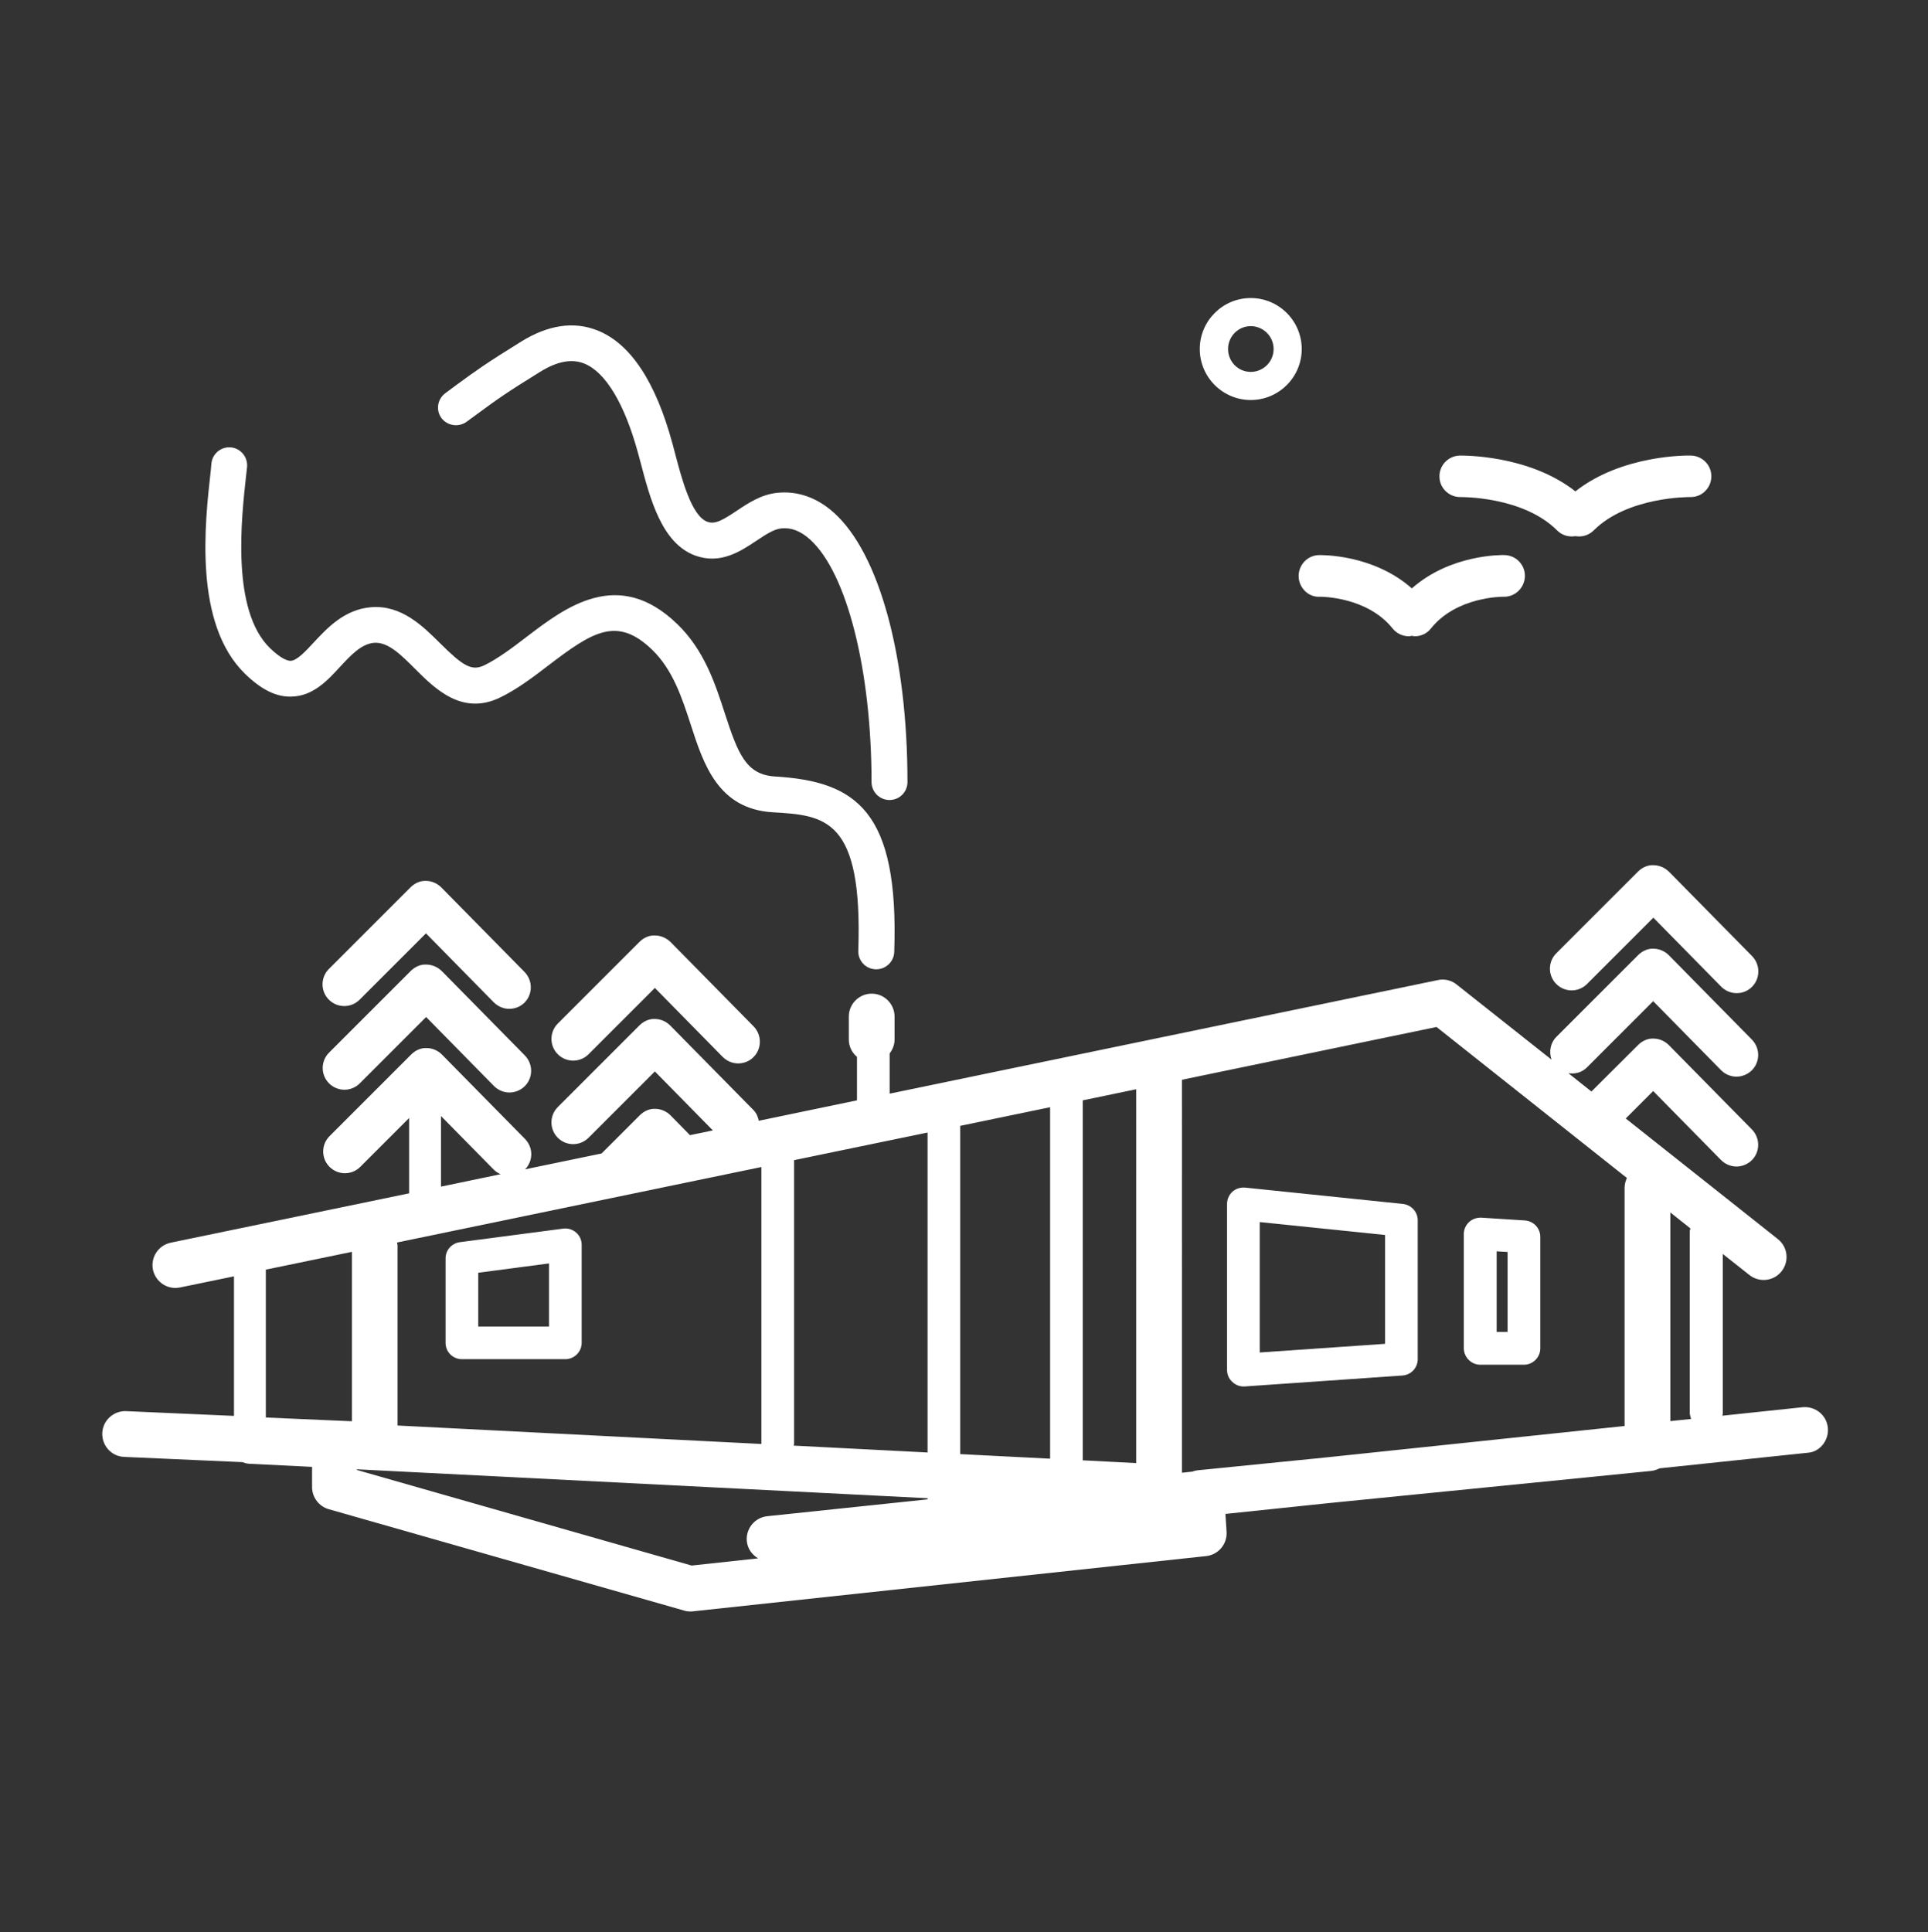 <?xml version="1.0" encoding="utf-8"?>
<!-- Generator: Adobe Illustrator 25.2.3, SVG Export Plug-In . SVG Version: 6.00 Build 0)  -->
<svg version="1.1" id="Layer_1" xmlns="http://www.w3.org/2000/svg" xmlns:xlink="http://www.w3.org/1999/xlink" x="0px" y="0px"
	 viewBox="0 0 118 118.24" style="enable-background:new 0 0 118 118.24;" xml:space="preserve">
<rect x="0" y="0" width="118" height="118.24" fill="#333333" stroke="none"/>
<style type="text/css">
	.st0{fill:#FFFFFF;}
</style>
<g>
	<path class="st0" d="M76.1,84.85c0.02,0,0.05,0,0.07,0l9.67-0.67c0.52-0.04,0.93-0.47,0.93-1v-8.5c0-0.51-0.39-0.94-0.9-1l-9.67-1
		c-0.28-0.02-0.56,0.06-0.77,0.25c-0.21,0.19-0.33,0.46-0.33,0.74v10.17c0,0.28,0.11,0.54,0.32,0.73
		C75.61,84.75,75.85,84.85,76.1,84.85z M77.1,74.79l7.67,0.79v6.66l-7.67,0.53V74.79z"/>
	<path class="st0" d="M90.6,83.52h2.67c0.55,0,1-0.45,1-1v-6.83c0-0.53-0.41-0.96-0.94-1l-2.67-0.17c-0.27-0.01-0.55,0.08-0.75,0.27
		c-0.2,0.19-0.32,0.45-0.32,0.73v7C89.6,83.07,90.05,83.52,90.6,83.52z M91.6,76.58l0.67,0.04v4.89H91.6V76.58z"/>
	<path class="st0" d="M28.27,83.18h6.33c0.55,0,1-0.45,1-1v-6c0-0.29-0.12-0.56-0.34-0.75c-0.22-0.19-0.51-0.28-0.79-0.24
		l-6.33,0.83c-0.5,0.07-0.87,0.49-0.87,0.99v5.17C27.27,82.74,27.72,83.18,28.27,83.18z M29.27,77.89l4.33-0.57v3.86h-4.33V77.89z"
		/>
	<path class="st0" d="M111.87,87.37c-0.08-0.77-0.76-1.32-1.54-1.25l-4.92,0.52c0.01-0.04,0.03-0.08,0.03-0.12v-9.78l1.63,1.29
		c0.61,0.48,1.49,0.38,1.97-0.23c0.48-0.61,0.38-1.49-0.23-1.97l-9.31-7.38l1.68-1.68l4.15,4.22c0.26,0.26,0.6,0.4,0.95,0.4
		c0.33,0,0.67-0.13,0.93-0.38c0.52-0.51,0.53-1.35,0.02-1.88l-5.09-5.17c-0.25-0.25-0.59-0.4-0.94-0.4
		c-0.34-0.02-0.69,0.14-0.94,0.39L97.4,66.8l-1.41-1.12c0.4,0.06,0.82-0.04,1.13-0.35l4.06-4.06l4.15,4.22
		c0.26,0.26,0.6,0.4,0.95,0.4c0.33,0,0.67-0.13,0.93-0.38c0.52-0.51,0.53-1.35,0.02-1.88l-5.09-5.17c-0.25-0.25-0.59-0.4-0.94-0.4
		c-0.34-0.02-0.69,0.14-0.94,0.39l-5,5c-0.38,0.38-0.47,0.93-0.3,1.4l-5.81-4.6c-0.32-0.26-0.75-0.36-1.15-0.27l-33.55,6.95v-2.46
		c0.18-0.24,0.3-0.53,0.3-0.85v-1.41c0-0.77-0.63-1.4-1.4-1.4s-1.4,0.63-1.4,1.4v1.41c0,0.43,0.2,0.81,0.5,1.06v2.66l-6.01,1.25
		c-0.05-0.24-0.14-0.47-0.33-0.66l-5.09-5.17c-0.25-0.25-0.59-0.4-0.94-0.4c-0.34-0.02-0.69,0.14-0.94,0.39l-5,5
		c-0.52,0.52-0.52,1.36,0,1.88c0.52,0.52,1.36,0.52,1.88,0l4.06-4.06l3.55,3.61l-1.4,0.29l-1.19-1.21c-0.25-0.25-0.59-0.4-0.94-0.4
		c-0.34-0.02-0.69,0.14-0.94,0.39l-2.34,2.34l-4.68,0.97c0.5-0.52,0.5-1.33,0-1.85l-5.09-5.17c-0.25-0.25-0.59-0.4-0.94-0.4
		c-0.34-0.02-0.69,0.14-0.94,0.39l-5,5c-0.52,0.52-0.52,1.36,0,1.88c0.52,0.52,1.36,0.52,1.88,0l2.99-2.99v4.61l-14.59,3.02
		c-0.76,0.16-1.24,0.9-1.09,1.65c0.14,0.66,0.72,1.12,1.37,1.12c0.09,0,0.19-0.01,0.29-0.03l3.3-0.68v8.54l-6.6-0.29
		c-0.76-0.03-1.43,0.56-1.46,1.34c-0.03,0.77,0.56,1.43,1.34,1.46l7.22,0.32c0.14,0.05,0.28,0.09,0.44,0.1l3.84,0.19v1.24
		c0,0.62,0.42,1.18,1.02,1.35l21.77,6.21c0.12,0.04,0.25,0.05,0.38,0.05c0.05,0,0.1,0,0.15-0.01l31.4-3.38
		c0.75-0.08,1.3-0.74,1.25-1.49l-0.07-1.09l6.4-0.67l19.65-1.96c0.19-0.02,0.36-0.08,0.52-0.16l9.13-0.96
		C111.39,88.83,111.95,88.14,111.87,87.37z M103.5,86.84l-1.27,0.13V74.2l1.23,0.98c-0.01,0.06-0.04,0.11-0.04,0.17v11.17
		C103.44,86.63,103.47,86.74,103.5,86.84z M99.57,72.09c-0.08,0.18-0.14,0.38-0.14,0.59v14.59L81.09,89.2l-7.79,0.78
		c-0.11,0.01-0.22,0.04-0.32,0.08l-0.64,0.07V66.08l15.58-3.23L99.57,72.09z M24.3,76.04l22.3-4.62v16.93c0,0.01,0,0.01,0,0.02
		l-22.27-1.13V76.35C24.34,76.24,24.32,76.14,24.3,76.04z M48.6,88.35V71l8.17-1.69v19.58l-8.19-0.42
		C48.58,88.43,48.6,88.39,48.6,88.35z M58.77,68.9l5.5-1.14v21.51l-5.5-0.28C58.77,88.99,58.77,68.9,58.77,68.9z M69.54,89.54
		l-3.27-0.17V67.34l3.27-0.68V89.54z M26.99,68.3l3.22,3.27c0.13,0.13,0.27,0.22,0.43,0.29l-3.65,0.76L26.99,68.3L26.99,68.3z
		 M16.27,77.7l5.27-1.09v10.37l-5.27-0.23V77.7z M42.33,95.81l-20.49-5.85v-0.04l34.93,1.77v0.07l-9.81,1.03
		c-0.77,0.08-1.33,0.77-1.25,1.54c0.05,0.46,0.32,0.82,0.69,1.04L42.33,95.81z"/>
	<path class="st0" d="M17.85,42.63c1.31-0.03,2.19-0.98,2.96-1.82c0.67-0.72,1.3-1.4,2.08-1.47c0.86-0.07,1.66,0.74,2.52,1.6
		c1.21,1.21,2.87,2.86,5.17,1.76c1.06-0.51,2.05-1.26,3-1.99c2.69-2.05,4.19-3.02,6.34-0.94c1.26,1.22,1.82,2.93,2.36,4.59
		c0.78,2.41,1.67,5.15,5.01,5.35c3.2,0.19,5.52,0.34,5.24,8.48c-0.02,0.6,0.45,1.11,1.06,1.13c0.01,0,0.03,0,0.04,0
		c0.59,0,1.08-0.47,1.1-1.06c0.3-8.64-2.33-10.44-7.3-10.74c-1.77-0.11-2.26-1.39-3.06-3.84c-0.59-1.82-1.26-3.89-2.92-5.49
		c-3.61-3.49-6.84-1.03-9.2,0.77c-0.9,0.69-1.76,1.34-2.62,1.76c-0.77,0.37-1.32,0.01-2.67-1.33c-1.07-1.06-2.38-2.38-4.25-2.23
		c-1.63,0.14-2.67,1.26-3.51,2.16c-0.51,0.55-1.03,1.11-1.41,1.12c-0.15,0.01-0.56-0.09-1.27-0.78c-2.38-2.32-1.75-7.93-1.45-10.62
		l0.05-0.45c0.06-0.6-0.37-1.14-0.97-1.21c-0.61-0.06-1.14,0.37-1.21,0.97L12.9,28.8c-0.37,3.27-1.05,9.37,2.1,12.44
		C15.99,42.2,16.91,42.67,17.85,42.63z"/>
	<path class="st0" d="M28.56,25.81l0.71-0.52c1.2-0.88,1.65-1.21,3.78-2.53c1.05-0.65,1.94-0.82,2.71-0.51
		c1.3,0.52,2.47,2.46,3.29,5.48l0.16,0.59c0.58,2.2,1.29,4.93,3.34,5.68c1.55,0.56,2.77-0.26,3.75-0.91c0.54-0.36,1.05-0.7,1.5-0.75
		c0.62-0.07,1.19,0.15,1.77,0.67c2.26,2.03,3.77,8,3.77,14.85c0,0.6,0.49,1.1,1.1,1.1s1.1-0.49,1.1-1.1c0-7.67-1.72-13.98-4.5-16.48
		c-1.03-0.93-2.23-1.35-3.47-1.22c-0.98,0.1-1.78,0.63-2.48,1.1c-0.9,0.6-1.34,0.84-1.8,0.67c-0.97-0.35-1.57-2.65-1.97-4.17
		l-0.16-0.6c-1.03-3.81-2.58-6.14-4.6-6.94c-1.44-0.57-3.01-0.34-4.67,0.69c-2.21,1.37-2.71,1.74-3.93,2.63l-0.7,0.52
		c-0.49,0.36-0.6,1.04-0.24,1.53C27.38,26.06,28.07,26.17,28.56,25.81z"/>
	<path class="st0" d="M89.37,30.42c0.01,0,0.02,0,0.02,0c0.04,0,3.82-0.05,5.91,2.04c0.25,0.25,0.57,0.37,0.9,0.37
		c0.07,0,0.15-0.01,0.22-0.02c0.07,0.01,0.15,0.02,0.22,0.02c0.32,0,0.65-0.12,0.9-0.37c2.07-2.07,5.83-2.04,5.9-2.04
		c0.71,0.02,1.28-0.54,1.3-1.24c0.02-0.7-0.54-1.28-1.24-1.3c-0.18-0.01-4.21-0.07-7.08,2.19c-2.87-2.25-6.9-2.19-7.08-2.19
		c-0.7,0.02-1.26,0.6-1.24,1.3C88.11,29.87,88.68,30.42,89.37,30.42z"/>
	<path class="st0" d="M80.79,36.52c0.03,0,2.87-0.02,4.44,1.94c0.25,0.31,0.62,0.48,1,0.48c0.06,0,0.12-0.02,0.18-0.03
		c0.06,0.01,0.12,0.03,0.18,0.03c0.37,0,0.74-0.16,0.99-0.48c1.57-1.96,4.38-1.94,4.44-1.94c0.7,0.02,1.28-0.53,1.31-1.24
		c0.02-0.7-0.53-1.29-1.24-1.31c-0.15-0.01-3.31-0.06-5.68,2.04c-2.37-2.1-5.53-2.04-5.69-2.04c-0.7,0.02-1.25,0.6-1.24,1.31
		C79.5,35.99,80.1,36.57,80.79,36.52z"/>
	<path class="st0" d="M32.1,59.48l-5.09-5.17c-0.25-0.25-0.59-0.4-0.94-0.4c-0.34-0.02-0.69,0.14-0.94,0.39l-5,5
		c-0.52,0.52-0.52,1.36,0,1.88c0.52,0.52,1.36,0.52,1.88,0l4.06-4.06l4.15,4.22c0.26,0.26,0.6,0.4,0.95,0.4
		c0.33,0,0.67-0.12,0.93-0.38C32.61,60.85,32.62,60.01,32.1,59.48z"/>
	<path class="st0" d="M26.08,59.03c-0.34-0.02-0.69,0.14-0.94,0.39l-5,5c-0.52,0.52-0.52,1.36,0,1.88c0.52,0.52,1.36,0.52,1.88,0
		l4.06-4.06l4.15,4.22c0.26,0.26,0.6,0.4,0.95,0.4c0.33,0,0.67-0.13,0.93-0.38c0.52-0.51,0.53-1.35,0.02-1.88l-5.09-5.17
		C26.77,59.17,26.43,59.03,26.08,59.03z"/>
	<path class="st0" d="M101.19,52.95c-0.34-0.02-0.69,0.14-0.94,0.39l-5,5c-0.52,0.52-0.52,1.36,0,1.88c0.52,0.52,1.36,0.52,1.88,0
		l4.06-4.06l4.15,4.22c0.26,0.26,0.6,0.4,0.95,0.4c0.33,0,0.67-0.12,0.93-0.38c0.52-0.51,0.53-1.35,0.02-1.88l-5.09-5.17
		C101.88,53.09,101.55,52.95,101.19,52.95z"/>
	<path class="st0" d="M40.08,57.25c-0.34-0.02-0.69,0.14-0.94,0.39l-5,5c-0.52,0.52-0.52,1.36,0,1.88c0.52,0.52,1.36,0.52,1.88,0
		l4.06-4.06l4.15,4.22c0.26,0.26,0.6,0.4,0.95,0.4c0.33,0,0.67-0.12,0.93-0.38c0.52-0.51,0.53-1.35,0.02-1.88l-5.09-5.17
		C40.77,57.39,40.43,57.25,40.08,57.25z"/>
	<path class="st0" d="M76.55,24.48c1.72,0,3.12-1.4,3.12-3.12s-1.4-3.12-3.12-3.12s-3.12,1.4-3.12,3.12S74.83,24.48,76.55,24.48z
		 M76.55,19.96c0.77,0,1.4,0.63,1.4,1.4s-0.63,1.4-1.4,1.4c-0.77,0-1.39-0.63-1.39-1.4S75.78,19.96,76.55,19.96z"/>
</g>
</svg>
